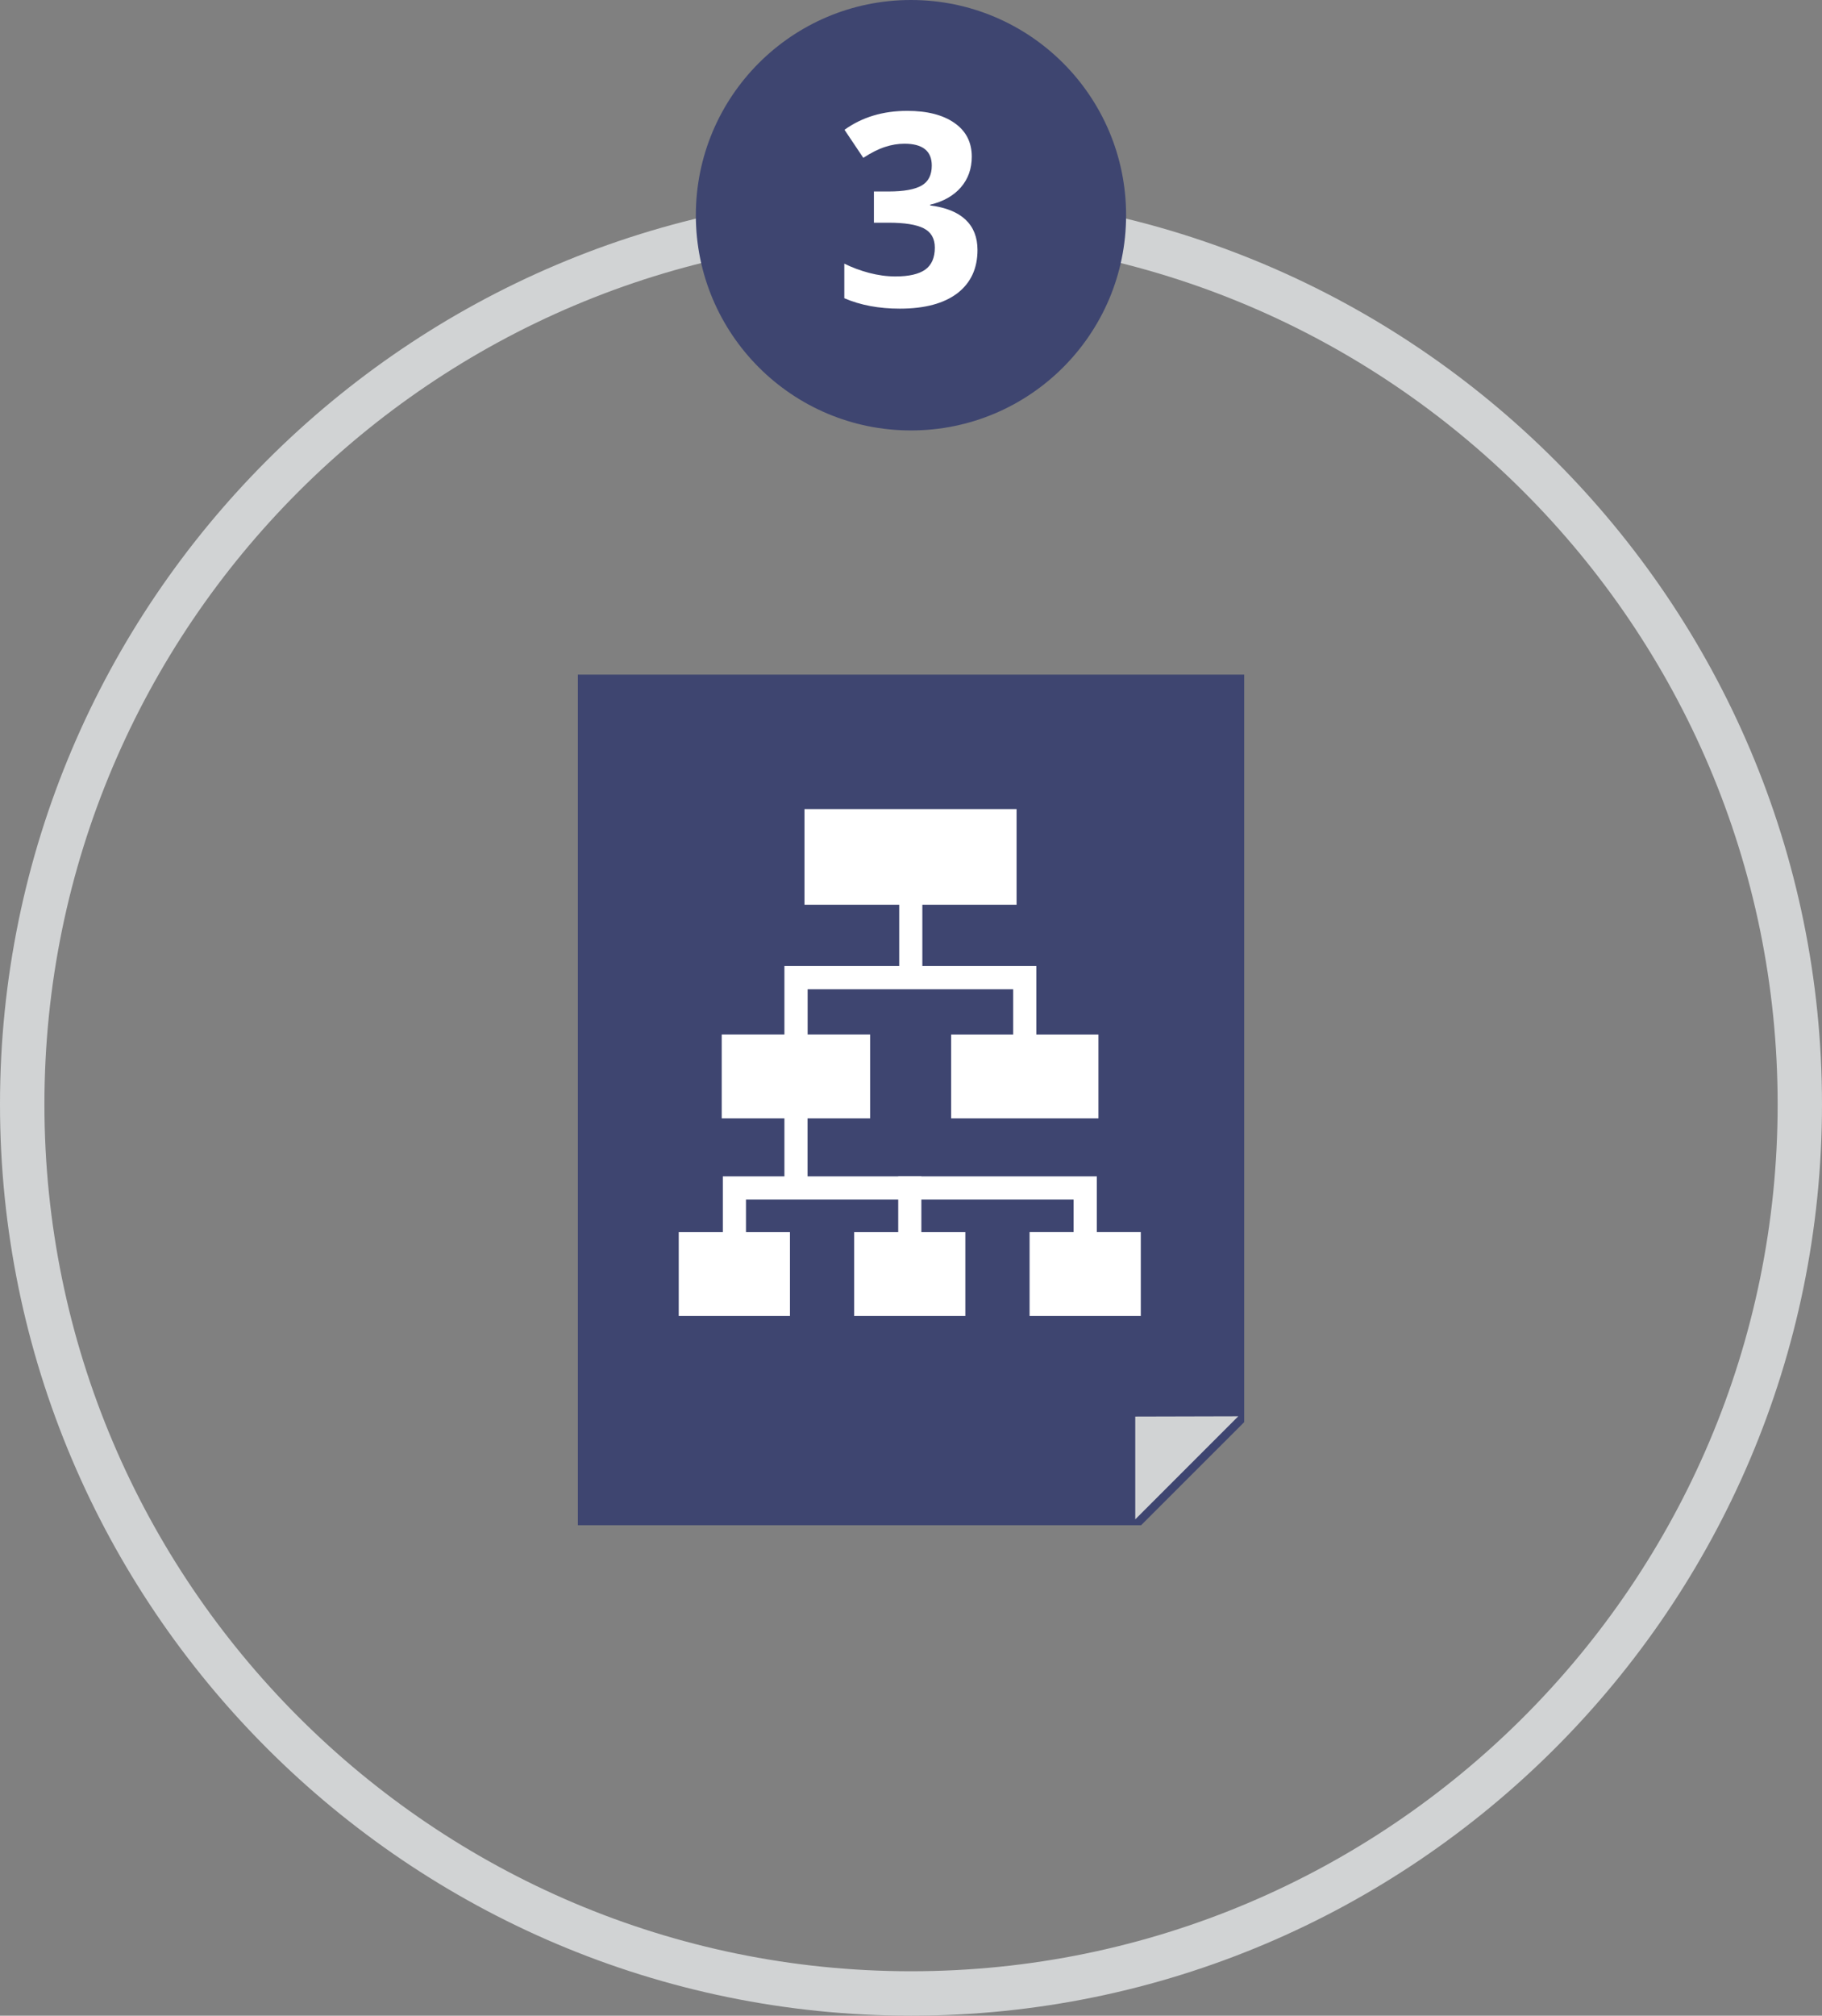 <?xml version="1.0" encoding="UTF-8"?>
<svg id="Camada_2" data-name="Camada 2" xmlns="http://www.w3.org/2000/svg" viewBox="0 0 280.17 309.82">
  <rect x="0" y="0" width="280.17" height="309.82" fill="#808080" stroke="none"/>
  <defs>
    <style>
      .cls-1 {
        fill: #3e4570;
      }

      .cls-1, .cls-2, .cls-3 {
        stroke-width: 0px;
      }

      .cls-2 {
        fill: #d1d3d4;
      }

      .cls-3 {
        fill: #fff;
      }
    </style>
  </defs>
  <g id="Layer_1" data-name="Layer 1">
    <g>
      <path class="cls-2" d="M140.09,309.82C62.85,309.82,0,246.99,0,169.74S62.85,29.66,140.09,29.66s140.08,62.84,140.08,140.08-62.84,140.08-140.08,140.08ZM140.09,36.49C66.61,36.49,6.83,96.27,6.83,169.74s59.79,133.25,133.27,133.25,133.25-59.78,133.25-133.25c0-73.47-59.77-133.25-133.25-133.25Z"/>
      <path class="cls-1" d="M173.16,33.08c0,18.27-14.81,33.08-33.08,33.08s-33.08-14.81-33.08-33.08c0-18.27,14.81-33.08,33.08-33.08s33.08,14.81,33.08,33.08Z"/>
      <path class="cls-3" d="M149.43,24.07c0,1.85-.55,3.42-1.67,4.72-1.12,1.29-2.7,2.19-4.72,2.67v.12c2.4.3,4.2,1.03,5.42,2.17,1.23,1.16,1.85,2.71,1.85,4.67,0,2.85-1.04,5.07-3.09,6.65-2.08,1.58-5.02,2.37-8.85,2.37-3.21,0-6.06-.53-8.54-1.6v-5.32c1.15.58,2.42,1.05,3.79,1.42,1.38.36,2.72.55,4.07.55,2.08,0,3.59-.35,4.59-1.05.97-.7,1.47-1.83,1.47-3.38,0-1.39-.57-2.38-1.7-2.96-1.13-.58-2.94-.87-5.42-.87h-2.25v-4.8h2.29c2.29,0,3.97-.3,5.03-.9,1.05-.59,1.58-1.63,1.58-3.08,0-2.24-1.4-3.36-4.21-3.36-.97,0-1.96.16-2.96.49-1.01.32-2.13.88-3.36,1.68l-2.89-4.31c2.7-1.94,5.91-2.91,9.66-2.91,3.05,0,5.48.62,7.25,1.86,1.78,1.24,2.66,2.97,2.66,5.18Z"/>
      <polygon class="cls-1" points="175.47 234.43 191.32 218.59 191.32 103.69 88.86 103.69 88.86 234.43 175.47 234.43"/>
      <polygon class="cls-2" points="174.57 233.53 174.57 217.73 190.41 217.69 174.57 233.53"/>
      <g>
        <rect class="cls-3" x="125.5" y="126.15" width="29.05" height="11.13"/>
        <path class="cls-3" d="M156.32,139.06h-32.61v-14.7h32.61v14.7ZM127.28,135.49h25.49v-7.55s-25.49,0-25.49,0v7.55Z"/>
      </g>
      <g>
        <rect class="cls-3" x="112.78" y="160.79" width="19.24" height="9.32"/>
        <path class="cls-3" d="M133.8,171.9h-22.82v-12.9h22.82v12.9ZM114.55,168.33h15.69v-5.75s-15.69,0-15.69,0v5.75Z"/>
      </g>
      <g>
        <rect class="cls-3" x="106.16" y="191.17" width="13.53" height="9.32"/>
        <path class="cls-3" d="M121.47,202.27h-17.1v-12.88h17.1v12.88ZM107.94,198.71h9.97v-5.75s-9.97,0-9.97,0v5.75Z"/>
      </g>
      <g>
        <rect class="cls-3" x="133.13" y="191.17" width="13.53" height="9.32"/>
        <path class="cls-3" d="M148.44,202.27h-17.1v-12.88h17.1v12.88ZM134.91,198.71h9.97v-5.75s-9.97,0-9.97,0v5.75Z"/>
      </g>
      <g>
        <rect class="cls-3" x="160.11" y="191.17" width="13.53" height="9.32"/>
        <path class="cls-3" d="M175.42,202.27h-17.1v-12.89h17.1v12.89ZM161.88,198.7h9.97v-5.74s-9.97,0-9.97,0v5.74Z"/>
      </g>
      <g>
        <rect class="cls-3" x="148.03" y="160.79" width="19.1" height="9.32"/>
        <path class="cls-3" d="M168.91,171.9h-22.65v-12.89h22.65v12.89ZM149.82,168.33h15.53v-5.76s-15.53,0-15.53,0v5.76Z"/>
      </g>
      <polygon class="cls-3" points="159.36 161.32 155.8 161.32 155.8 152.05 124.19 152.05 124.19 161.32 120.62 161.32 120.62 148.48 159.36 148.48 159.36 161.32"/>
      <rect class="cls-3" x="138.27" y="138.7" width="3.56" height="12"/>
      <rect class="cls-3" x="120.62" y="168.33" width="3.56" height="15.19"/>
      <polygon class="cls-3" points="168.66 191.82 165.09 191.82 165.09 184.38 114.71 184.38 114.71 191.82 111.15 191.82 111.15 180.81 168.66 180.81 168.66 191.82"/>
      <rect class="cls-3" x="138.12" y="180.81" width="3.56" height="11.02"/>
    </g>
  </g>
</svg>